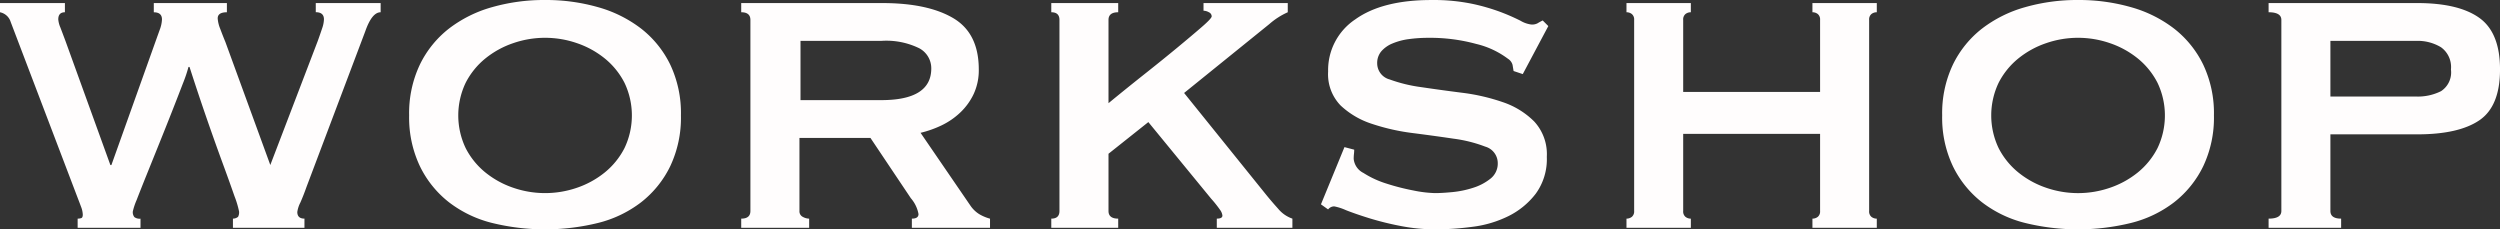 <svg xmlns="http://www.w3.org/2000/svg" width="318.11" height="29.185" viewBox="0 0 318.11 29.185">
  <rect x="0" y="0" width="318.11" height="29.185" fill="#333333" stroke="none"/>
  <path id="パス_263" data-name="パス 263" d="M9.3,22.57q-.845,0-.845.91a3.225,3.225,0,0,0,.26,1.007q.26.682.65,1.723l5.72,15.8h.13l5.525-15.47q.325-.91.618-1.722a4.134,4.134,0,0,0,.292-1.333q0-.91-1.04-.91V21.4h9.3v1.17q-1.17,0-1.17.78a4.253,4.253,0,0,0,.325,1.333q.325.878.65,1.657l5.72,15.665,6.045-15.8q.325-.91.552-1.593a3.743,3.743,0,0,0,.228-1.138q0-.91-1.04-.91V21.4h8.255v1.17q-1.105,0-1.95,2.405L40.04,44.8q-.39,1.105-.78,1.983a3.753,3.753,0,0,0-.39,1.2q0,.845.91.845V50h-9.1V48.83a1.041,1.041,0,0,0,.65-.228,1.2,1.2,0,0,0,.13-.683,11.916,11.916,0,0,0-.585-1.95q-.585-1.69-1.528-4.257T27.3,35.96q-1.1-3.185-2.145-6.435h-.13a18.277,18.277,0,0,1-.715,2.113q-.585,1.528-1.365,3.51t-1.658,4.16l-1.625,4.03q-.747,1.852-1.235,3.12a8.264,8.264,0,0,0-.488,1.462,1.009,1.009,0,0,0,.2.715,1.129,1.129,0,0,0,.78.2V50h-8V48.83a1.44,1.44,0,0,0,.455-.065q.2-.065.2-.455a3.073,3.073,0,0,0-.227-1.007q-.228-.618-.358-.943L2.4,23.805A1.788,1.788,0,0,0,1.04,22.57V21.4H9.3Zm61.1,3.25a12.4,12.4,0,0,0-4.062.683,11.5,11.5,0,0,0-3.543,1.95,9.646,9.646,0,0,0-2.5,3.087,9.652,9.652,0,0,0,0,8.32,9.646,9.646,0,0,0,2.5,3.088,11.5,11.5,0,0,0,3.543,1.95,12.432,12.432,0,0,0,8.125,0A11.5,11.5,0,0,0,78,42.948a9.646,9.646,0,0,0,2.5-3.088,9.652,9.652,0,0,0,0-8.32A9.646,9.646,0,0,0,78,28.453a11.5,11.5,0,0,0-3.542-1.95A12.4,12.4,0,0,0,70.4,25.82Zm0-4.81a24.152,24.152,0,0,1,6.727.91,16.124,16.124,0,0,1,5.493,2.73,13.022,13.022,0,0,1,3.705,4.582A14.435,14.435,0,0,1,87.685,35.7a14.435,14.435,0,0,1-1.365,6.467,13.022,13.022,0,0,1-3.705,4.583,14.874,14.874,0,0,1-5.493,2.632,28.258,28.258,0,0,1-13.455,0,14.874,14.874,0,0,1-5.493-2.632,13.022,13.022,0,0,1-3.7-4.583A14.435,14.435,0,0,1,53.1,35.7a14.435,14.435,0,0,1,1.365-6.468,13.022,13.022,0,0,1,3.7-4.582,16.124,16.124,0,0,1,5.493-2.73A24.152,24.152,0,0,1,70.4,21.01Zm42.77,12.74q6.37,0,6.37-4.03a2.891,2.891,0,0,0-1.527-2.567,9.529,9.529,0,0,0-4.843-.942H102.9v7.54Zm.13-12.35q5.785,0,9.035,1.918t3.25,6.532a7.173,7.173,0,0,1-.65,3.12,7.856,7.856,0,0,1-1.723,2.372,9.238,9.238,0,0,1-2.372,1.625,13.469,13.469,0,0,1-2.665.943l6.37,9.3a3.767,3.767,0,0,0,1.137,1.072,5.573,5.573,0,0,0,1.332.553V50h-9.945V48.83q.845,0,.845-.585a4.252,4.252,0,0,0-.975-2.015L111.8,38.56h-9.035v9.295a.784.784,0,0,0,.422.748,1.714,1.714,0,0,0,.813.228V50H95.355V48.83q1.17,0,1.17-.975V23.545q0-.975-1.17-.975V21.4ZM142.09,47.855q0,.975,1.235.975V50H134.81V48.83q1.04,0,1.04-.975V23.545q0-.975-1.04-.975V21.4h8.515v1.17q-1.235,0-1.235.975V34.14q2.21-1.82,4.55-3.673t4.225-3.412q1.885-1.56,3.12-2.632t1.235-1.333a.584.584,0,0,0-.357-.52,1.428,1.428,0,0,0-.683-.195V21.4H164.9v1.17a9.218,9.218,0,0,0-2.34,1.5L151.71,32.84l10.27,12.74q.78.975,1.69,1.982a4.051,4.051,0,0,0,1.82,1.268V50h-9.62V48.83q.715,0,.715-.39a1.488,1.488,0,0,0-.293-.715,14.725,14.725,0,0,0-1.137-1.43l-7.995-9.75-5.07,4.03Zm31.265-7.8a5.014,5.014,0,0,1-.033.552,5.6,5.6,0,0,0-.033.618,2.236,2.236,0,0,0,1.235,1.788,12.071,12.071,0,0,0,2.958,1.365,28.688,28.688,0,0,0,3.445.878,15.528,15.528,0,0,0,2.7.325q.91,0,2.242-.13A12.386,12.386,0,0,0,188.5,44.9a6.705,6.705,0,0,0,2.21-1.17,2.437,2.437,0,0,0,.91-1.983,2.184,2.184,0,0,0-1.592-2.08,17.55,17.55,0,0,0-4-1.007q-2.4-.358-5.2-.715a26.873,26.873,0,0,1-5.2-1.17,10.555,10.555,0,0,1-4-2.34,5.708,5.708,0,0,1-1.592-4.322,7.755,7.755,0,0,1,3.445-6.63q3.445-2.47,9.685-2.47a24.282,24.282,0,0,1,5.232.488,25.55,25.55,0,0,1,3.673,1.072,26.344,26.344,0,0,1,2.438,1.073,3.535,3.535,0,0,0,1.4.487,1.5,1.5,0,0,0,.78-.162q.26-.163.65-.358l.715.715-3.25,6.11-1.17-.39-.13-.78a1.327,1.327,0,0,0-.585-.78,10.924,10.924,0,0,0-4.03-1.885,22.225,22.225,0,0,0-6.11-.78,17.96,17.96,0,0,0-2.47.163,8.1,8.1,0,0,0-2.08.552,3.767,3.767,0,0,0-1.43,1.007,2.291,2.291,0,0,0-.52,1.528,2.129,2.129,0,0,0,1.592,2.048,18.926,18.926,0,0,0,4,.975q2.4.357,5.2.715a25.36,25.36,0,0,1,5.2,1.2,10.25,10.25,0,0,1,4,2.47,6.133,6.133,0,0,1,1.592,4.485,7.467,7.467,0,0,1-1.4,4.68,9.914,9.914,0,0,1-3.477,2.86A14.28,14.28,0,0,1,188.4,49.87a36.684,36.684,0,0,1-4.712.325,22.982,22.982,0,0,1-4.387-.423,37.958,37.958,0,0,1-3.965-.975q-1.787-.553-3.022-1.04a6.793,6.793,0,0,0-1.5-.487.984.984,0,0,0-.78.39l-.91-.65,2.99-7.28Zm41.86,7.8a.889.889,0,0,0,.292.748,1.08,1.08,0,0,0,.683.228V50H208V48.83a1.08,1.08,0,0,0,.682-.228.889.889,0,0,0,.293-.748V23.545a.889.889,0,0,0-.293-.748A1.08,1.08,0,0,0,208,22.57V21.4h8.19v1.17a1.08,1.08,0,0,0-.683.227.889.889,0,0,0-.292.748V32.71h17.42V23.545a.889.889,0,0,0-.292-.748,1.08,1.08,0,0,0-.682-.227V21.4h8.19v1.17a1.08,1.08,0,0,0-.683.227.889.889,0,0,0-.292.748v24.31a.889.889,0,0,0,.292.748,1.08,1.08,0,0,0,.683.228V50h-8.19V48.83a1.08,1.08,0,0,0,.682-.228.889.889,0,0,0,.292-.748V38.04h-17.42ZM265.46,25.82a12.4,12.4,0,0,0-4.062.683,11.5,11.5,0,0,0-3.543,1.95,9.646,9.646,0,0,0-2.5,3.087,9.652,9.652,0,0,0,0,8.32,9.646,9.646,0,0,0,2.5,3.088A11.5,11.5,0,0,0,261.4,44.9a12.432,12.432,0,0,0,8.125,0,11.5,11.5,0,0,0,3.543-1.95,9.646,9.646,0,0,0,2.5-3.088,9.652,9.652,0,0,0,0-8.32,9.646,9.646,0,0,0-2.5-3.087,11.5,11.5,0,0,0-3.543-1.95A12.4,12.4,0,0,0,265.46,25.82Zm0-4.81a24.152,24.152,0,0,1,6.728.91,16.124,16.124,0,0,1,5.492,2.73,13.022,13.022,0,0,1,3.705,4.582A14.435,14.435,0,0,1,282.75,35.7a14.435,14.435,0,0,1-1.365,6.467,13.022,13.022,0,0,1-3.705,4.583,14.874,14.874,0,0,1-5.492,2.632,28.258,28.258,0,0,1-13.455,0,14.874,14.874,0,0,1-5.492-2.632,13.022,13.022,0,0,1-3.705-4.583A14.435,14.435,0,0,1,248.17,35.7a14.435,14.435,0,0,1,1.365-6.468,13.022,13.022,0,0,1,3.705-4.582,16.124,16.124,0,0,1,5.492-2.73A24.152,24.152,0,0,1,265.46,21.01Zm43.03,12.285a6.589,6.589,0,0,0,3.152-.682,2.846,2.846,0,0,0,1.267-2.762,3.1,3.1,0,0,0-1.267-2.828,5.73,5.73,0,0,0-3.152-.812H297.57v7.085Zm-17.16-9.75q0-.975-1.625-.975V21.4H308.62q5.265,0,7.9,1.885t2.632,6.565q0,4.68-2.632,6.468t-7.9,1.787H297.57v9.75q0,.975,1.365.975V50h-9.23V48.83q1.625,0,1.625-.975Z" transform="translate(-1.04 -21.01)" fill="#fffdfd"/>
</svg>
